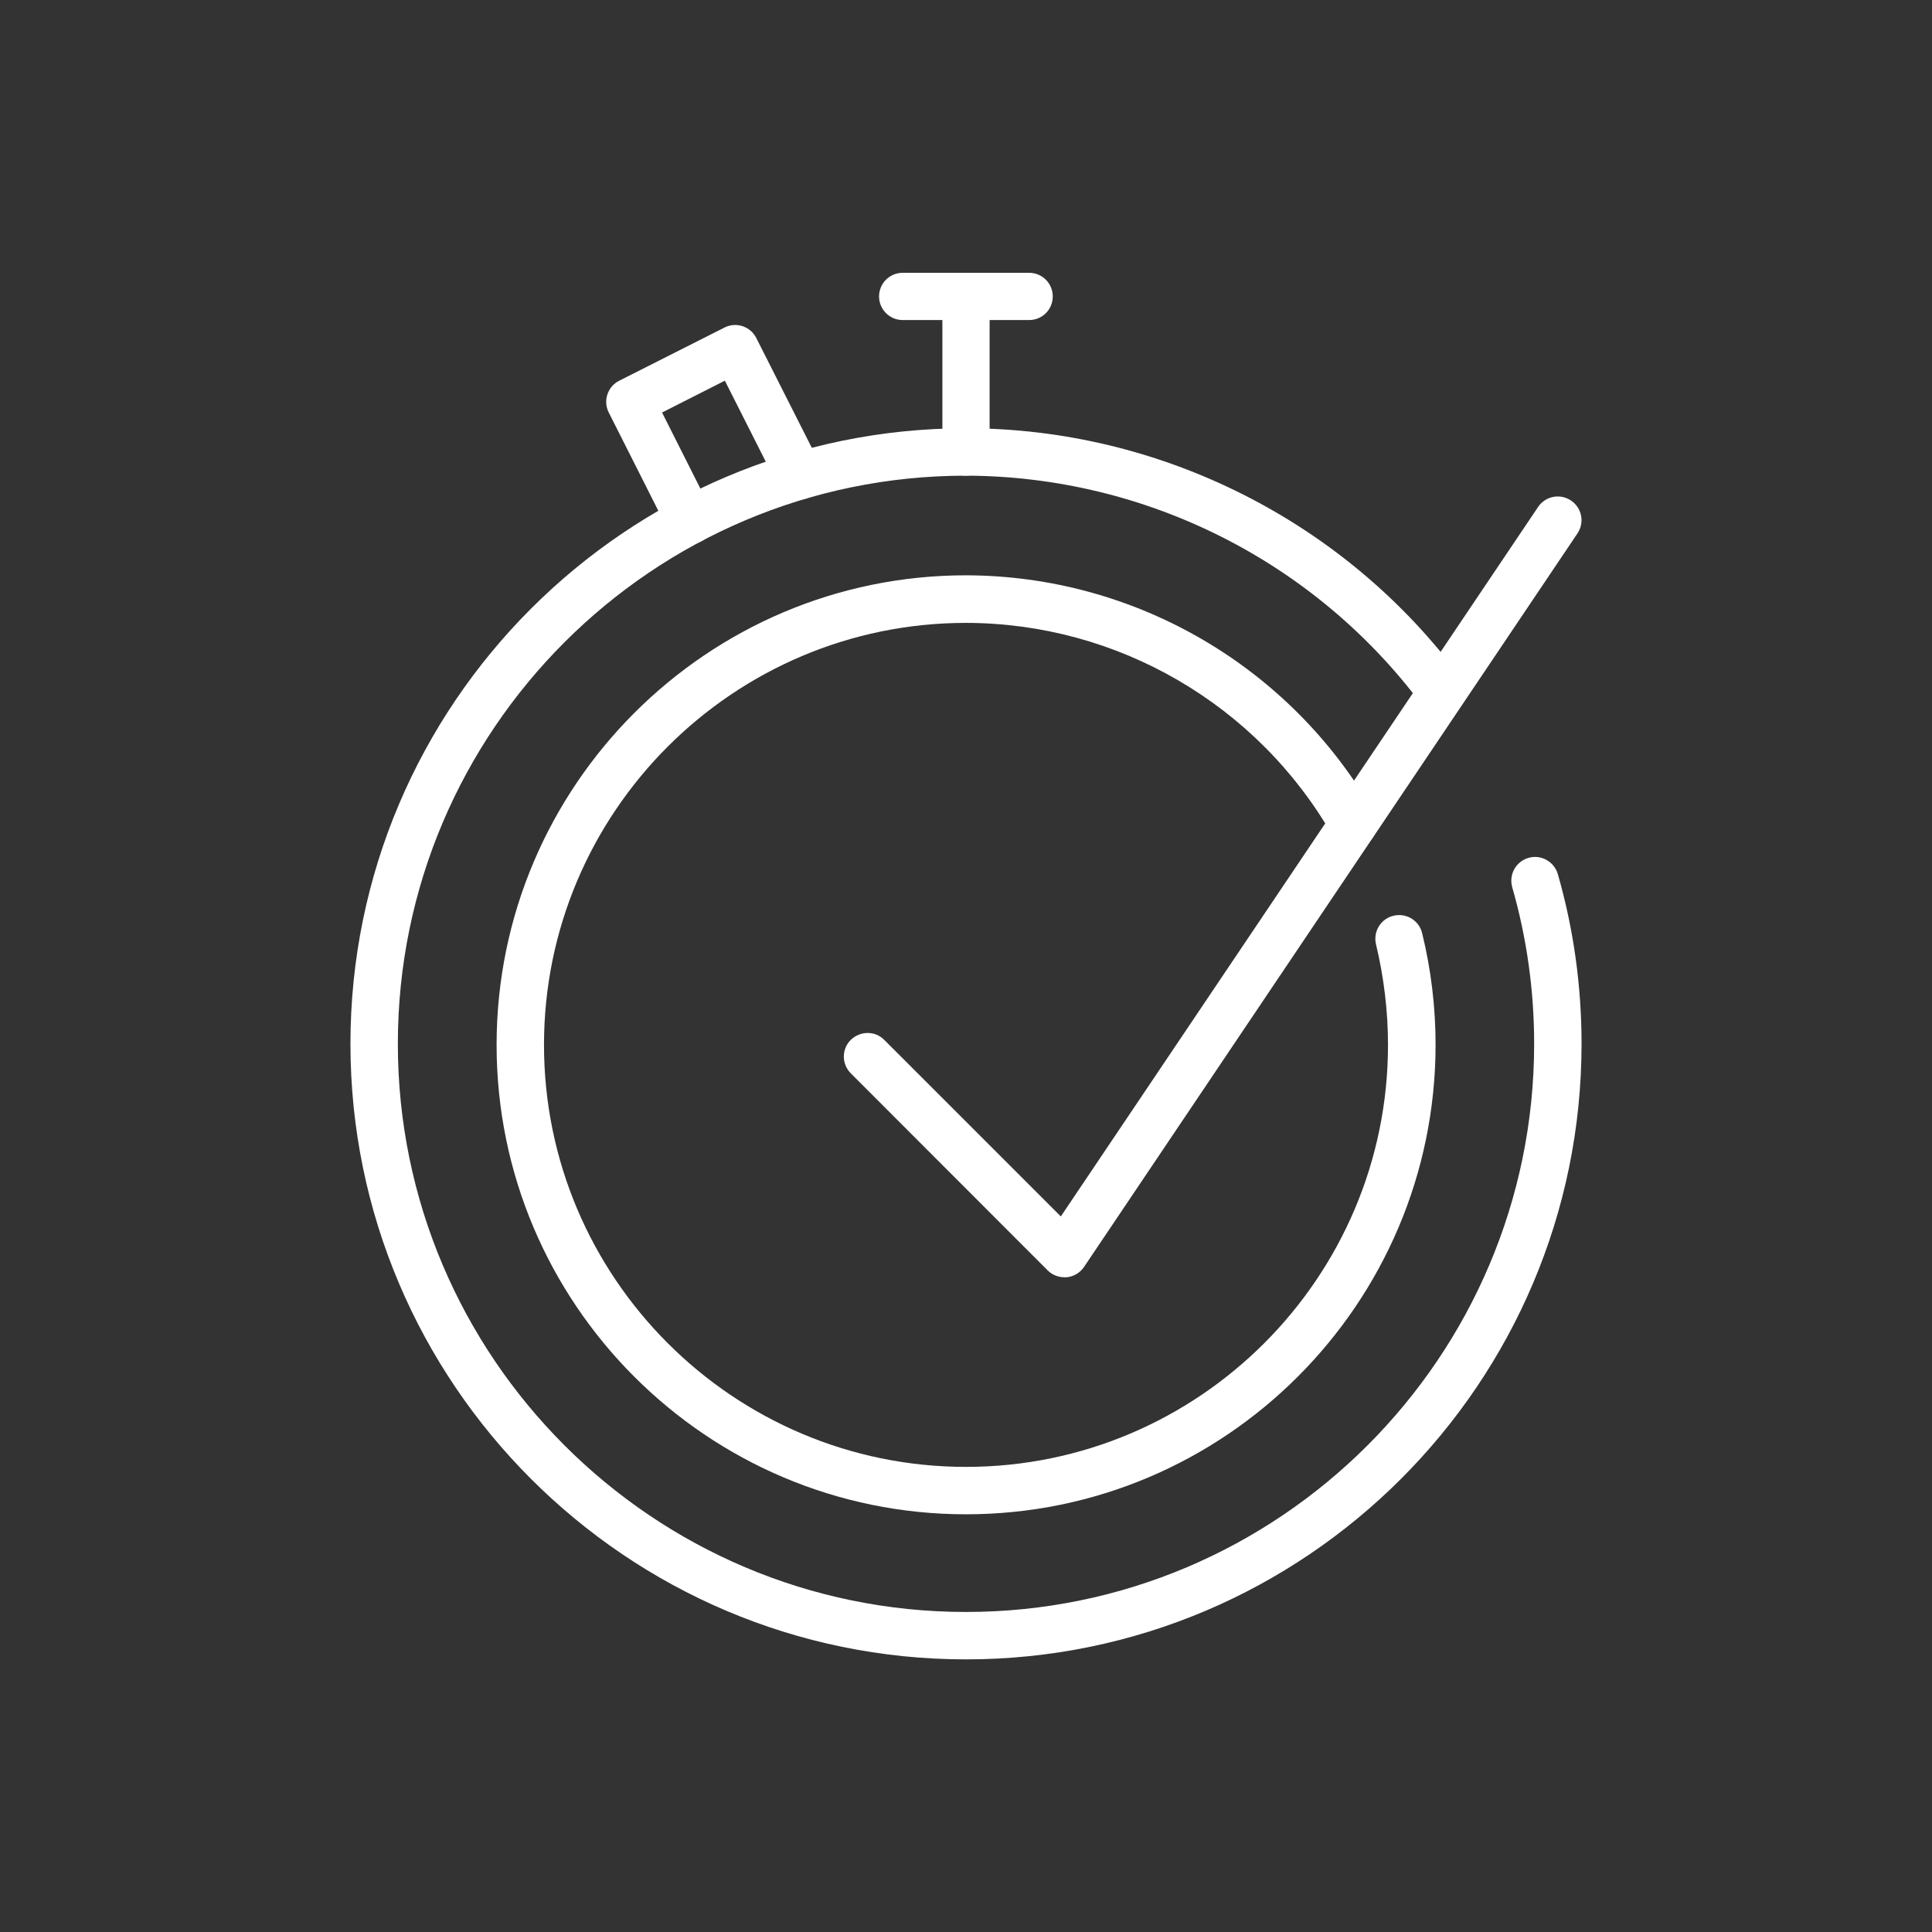 <?xml version="1.0" encoding="utf-8"?>
<!-- Generator: Adobe Illustrator 26.2.1, SVG Export Plug-In . SVG Version: 6.00 Build 0)  -->
<svg version="1.1" id="Layer_1" xmlns="http://www.w3.org/2000/svg" xmlns:xlink="http://www.w3.org/1999/xlink" x="0px" y="0px"
	 viewBox="0 0 1080 1080" style="enable-background:new 0 0 1080 1080;" xml:space="preserve">
<rect x="0" y="0" width="1080" height="1080" fill="#333333" stroke="none"/>
<style type="text/css">
	.st0{fill:#FFFFFF;}
</style>
<path class="st0" d="M540,846.5c-144.7,0-262.4-117.7-262.4-262.4S395.3,321.6,540,321.6c94.2,0.2,181.2,50.7,228,132.5
	c3.6,6.4,1.4,14.4-4.9,18.1s-14.4,1.4-18.1-4.9c-42.1-73.5-120.3-119-205-119.1c-130.1,0-235.9,105.8-235.9,235.9S409.9,820,540,820
	s235.9-105.8,235.9-235.9c0-18.9-2.3-37.8-6.7-56.2c-1.7-7.1,2.6-14.3,9.8-16c7.1-1.7,14.3,2.6,16,9.8c5,20.4,7.5,41.4,7.5,62.4
	C802.4,728.8,684.7,846.5,540,846.5z"/>
<path class="st0" d="M540,927.6c-189.7,0-344.1-154.4-344.1-344.1S350.2,239.4,540,239.4c108.7,0,212.2,52.2,276.8,139.7
	c4.3,6,2.9,14.2-3.1,18.5c-5.8,4.2-13.9,3-18.2-2.7c-60-80.9-154.8-128.7-255.5-129c-175.1,0-317.6,142.5-317.6,317.6
	S364.9,901.1,540,901.1s317.6-142.5,317.6-317.6c0-29.7-4.1-59.2-12.3-87.7c-1.9-7.1,2.2-14.3,9.3-16.3c6.9-1.9,14.1,2.1,16.2,9
	c8.9,30.9,13.3,62.9,13.3,95C884.1,773.2,729.7,927.6,540,927.6z"/>
<path class="st0" d="M540,265.9c-7.3,0-13.2-5.9-13.2-13.2v-87c0-7.3,5.9-13.2,13.2-13.2s13.2,5.9,13.2,13.2v87
	C553.3,259.9,547.3,265.9,540,265.9C540,265.9,540,265.9,540,265.9z"/>
<path class="st0" d="M575.3,178.9h-70.7c-7.3,0-13.2-5.9-13.2-13.2s5.9-13.2,13.2-13.2h70.7c7.3,0,13.2,5.9,13.2,13.2
	S582.7,178.9,575.3,178.9z"/>
<path class="st0" d="M385.5,304.1c-5,0-9.6-2.8-11.8-7.3l-33.4-66.2c-3.3-6.5-0.7-14.5,5.9-17.8l58.8-29.7
	c6.5-3.3,14.5-0.7,17.8,5.9l35.9,71c3.3,6.5,0.7,14.5-5.8,17.8s-14.5,0.7-17.8-5.8l-29.9-59.2l-35.1,17.8l27.4,54.4
	c3.3,6.5,0.7,14.5-5.9,17.8C389.6,303.6,387.6,304.1,385.5,304.1L385.5,304.1z"/>
<path class="st0" d="M595,714c-3.5,0-6.9-1.4-9.4-3.9l-110-110.1c-5.2-5.2-5.2-13.6,0-18.7s13.6-5.2,18.7,0L593,680l266.8-396.6
	c4.1-6.1,12.3-7.7,18.4-3.6c6.1,4.1,7.7,12.3,3.6,18.4L606,708.2c-2.2,3.3-5.8,5.4-9.7,5.8C595.9,714,595.4,714,595,714z"/>
</svg>
